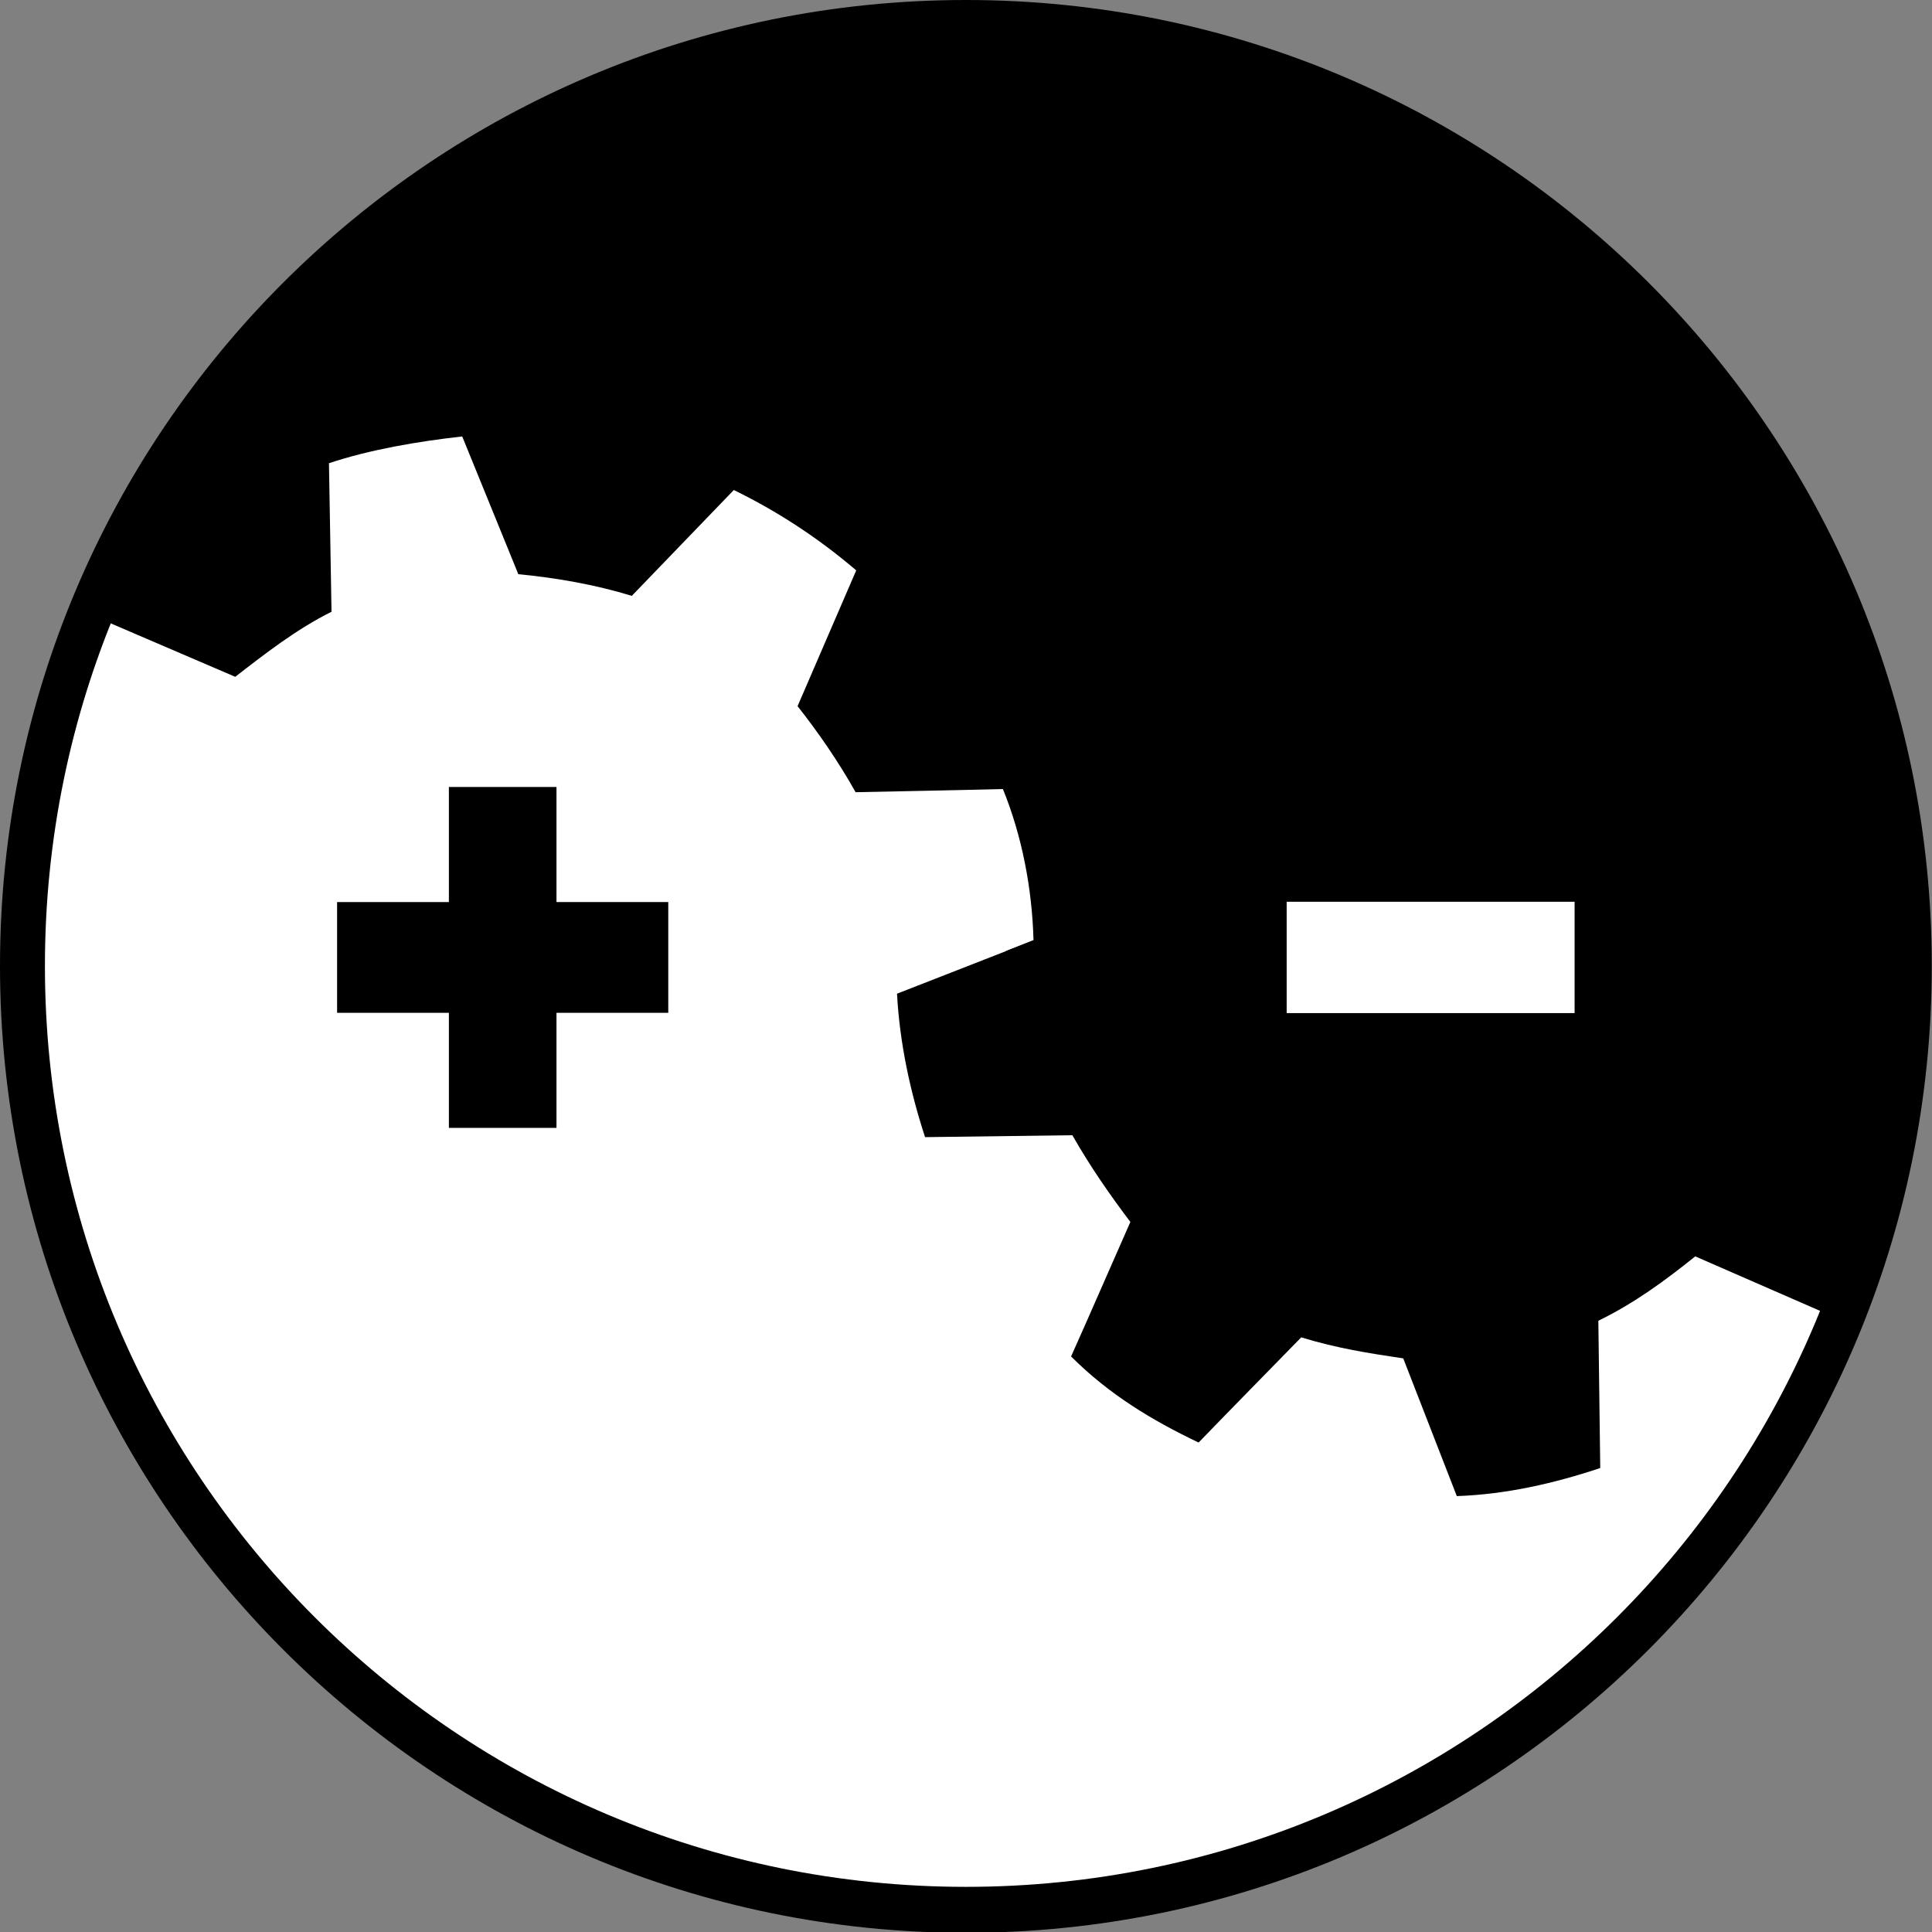 <?xml version="1.0"?>

<!-- Created with Inkscape (http://www.inkscape.org/) --> <svg xmlns:dc="http://purl.org/dc/elements/1.1/" xmlns:cc="http://creativecommons.org/ns#" xmlns:rdf="http://www.w3.org/1999/02/22-rdf-syntax-ns#" xmlns:svg="http://www.w3.org/2000/svg" xmlns="http://www.w3.org/2000/svg" xmlns:sodipodi="http://sodipodi.sourceforge.net/DTD/sodipodi-0.dtd" xmlns:inkscape="http://www.inkscape.org/namespaces/inkscape" width="100" height="100" id="svg53383" sodipodi:version="0.32" inkscape:version="0.91 r13725" sodipodi:docname="hackeriet_logo.svg" inkscape:output_extension="org.inkscape.output.svg.inkscape" version="1.1" inkscape:export-filename="/home/sjn/Dropbox/Hackeriet/Logos/comotion-sjn-reclaim-5-179x179.png" inkscape:export-xdpi="161.10001" inkscape:export-ydpi="161.10001" style="enable-background:new" viewBox="0 0 100 100"><rect x="0" y="0" width="100" height="100" fill="#808080" stroke="none"/> <title id="title4146">Hackeriet Logo</title> <defs id="defs3"></defs> <sodipodi:namedview inkscape:showpageshadow="false" id="base" pagecolor="#ffffff" bordercolor="#666666" borderopacity="0.118" inkscape:pageopacity="0.0" inkscape:pageshadow="2" inkscape:zoom="4.6897857" inkscape:cx="11.469974" inkscape:cy="42.805722" inkscape:current-layer="layer4" showgrid="false" inkscape:grid-bbox="true" inkscape:document-units="px" inkscape:window-width="1280" inkscape:window-height="677" inkscape:window-x="0" inkscape:window-y="24" showguides="false" inkscape:guide-bbox="true" inkscape:window-maximized="1" fit-margin-top="0" fit-margin-left="0" fit-margin-right="0" fit-margin-bottom="0" inkscape:snap-global="true" borderlayer="true"></sodipodi:namedview>  <g inkscape:groupmode="layer" id="layer2" inkscape:label="YingYang" style="display:inline" transform="translate(34.417,2.431)"></g> <g inkscape:groupmode="layer" id="layer1" inkscape:label="Tannhjul" style="display:inline" transform="translate(5e-6,-5.0000001e-7)"></g> <g inkscape:groupmode="layer" id="layer3" inkscape:label="Plus/minus" style="display:inline" transform="translate(34.417,2.431)"></g> <g inkscape:groupmode="layer" id="layer4" inkscape:label="Topp-sirkel" style="opacity:1;display:inline" transform="translate(2.657,2.638)"> <g id="g4129" transform="matrix(1.056,0,0,1.056,-2.657,-2.638)"> <path inkscape:connector-curvature="0" id="path1366" transform="translate(-2.657,-2.638)" d="M 50,3.688 C 24.419,3.688 3.688,24.419 3.688,50 3.688,75.581 24.419,96.312 50,96.312 75.581,96.312 96.312,75.581 96.312,50 96.312,24.419 75.581,3.688 50,3.688 z" style="fill:#ffffff;fill-opacity:1;stroke:none;display:inline;enable-background:new"></path> <path inkscape:connector-curvature="0" id="path1351" d="m 45.719,1.062 c -16.853,0.44 -32.955,10.942 -40.125,26.219 -1.418,2.921 -2.491,6.004 -3.25,9.156 l 1.125,0 c 2.488,-1.468 6.16,-0.293 8.906,0.094 7.476,1.613 14.902,4.581 22.688,3.531 3.739,-0.749 7.08,0.889 9.969,3.094 5.947,4.287 10.646,10.37 17.625,13.156 3.816,2.099 7.98,2.596 12.25,2.25 4.027,0.369 8.387,0.624 12.031,-1.281 2.731,-0.907 4.42,4.622 4.75,3.438 5.013,-16.142 0.245,-34.82 -12,-46.5 C 71.158,5.821 59.317,1.001 47.344,1.062 c -0.545,-0.007 -1.081,-0.014 -1.625,0 z" style="fill:#000000;display:inline;enable-background:new"></path> <path transform="translate(-2.657,-2.638)" id="path3243-2" d="m 25.312,24.031 c -2.181,0.244 -4.526,0.644 -6.531,1.312 l 0.125,7.281 c -1.692,0.836 -3.281,2.072 -4.719,3.188 l -6.625,-2.844 c -0.929,1.052 -1.76,2.193 -2.5,3.375 C 4.743,37.397 4.496,38.479 4.25,39.562 l 4.594,4.375 c -0.454,1.717 -0.752,3.341 -0.969,5 -1.599,0.634 -3.184,1.301 -4.781,1.938 0.051,2.77 0.333,5.493 0.844,8.125 1.986,-0.047 3.983,-0.083 5.969,-0.125 0.861,1.595 1.797,2.871 2.812,4.219 L 9.875,69.75 c 1.789,1.64 3.832,2.891 5.969,3.938 l 5,-5.188 c 1.863,0.625 3.679,0.874 5.562,1.062 l 2.75,6.75 C 31.4,76.094 33.62,75.698 35.688,75 l -0.125,-7.281 c 1.874,-0.95 3.243,-1.958 4.719,-3.188 L 46.938,67.375 c 1.72,-1.815 2.872,-3.794 3.938,-5.969 l -5.219,-5 c 0.474,-1.649 0.749,-3.308 0.938,-5 2.233,-0.886 4.482,-1.812 6.719,-2.688 -0.069,-2.532 -0.561,-5.096 -1.5,-7.406 -2.401,0.063 -4.817,0.105 -7.219,0.156 C 43.76,39.979 42.756,38.524 41.75,37.25 l 2.875,-6.656 c -1.926,-1.639 -3.901,-2.911 -6,-3.938 l -5,5.188 c -1.826,-0.559 -3.695,-0.881 -5.562,-1.062 l -2.75,-6.75 z" style="color:#000000;fill:#ffffff;fill-opacity:1;fill-rule:nonzero;stroke:none;stroke-width:1.166;marker:none;visibility:visible;display:inline;overflow:visible;enable-background:new" inkscape:connector-curvature="0"></path> <path transform="translate(-2.657,-2.638)" id="path3243-2-0" d="m 71.406,23.688 c -2.523,0.181 -4.815,0.636 -7.031,1.375 l 0.062,7.188 c -1.694,0.881 -3.26,1.977 -4.719,3.156 l -6.688,-2.875 c -1.385,1.703 -2.757,3.618 -3.719,5.5 l 5.188,5.125 c -0.621,1.782 -0.913,3.759 -1.156,5.562 l -6.719,2.625 c 0.129,2.408 0.645,4.804 1.375,7.031 l 7.219,-0.094 c 0.88,1.542 1.835,2.915 2.844,4.25 -0.972,2.197 -1.924,4.402 -2.906,6.594 1.873,1.868 3.953,3.122 6.25,4.219 1.669,-1.727 3.354,-3.436 5.031,-5.156 1.732,0.534 3.331,0.782 5,1.031 l 2.625,6.75 c 2.425,-0.084 4.774,-0.624 7.031,-1.375 L 81,67.375 c 1.767,-0.86 3.275,-1.971 4.75,-3.156 l 6.656,2.906 c 0.918,-1.097 1.777,-2.251 2.531,-3.438 0.263,-0.864 0.474,-1.741 0.688,-2.625 L 90.969,56.5 c 0.671,-1.991 0.934,-3.652 1.125,-5.562 l 4.812,-1.906 c -0.054,-2.64 -0.309,-5.203 -0.781,-7.719 l -5.906,0.062 c -0.818,-1.509 -1.761,-2.911 -2.812,-4.25 0.972,-2.197 1.924,-4.402 2.906,-6.594 -1.824,-1.757 -3.992,-3.26 -6.281,-4.25 C 82.363,28.009 80.677,29.749 79,31.469 77.361,30.99 75.61,30.641 74,30.438 l -2.594,-6.75 z" style="color:#000000;fill:#000000;fill-opacity:1;fill-rule:nonzero;stroke:none;stroke-width:1.166;marker:none;visibility:visible;display:inline;overflow:visible;enable-background:new" inkscape:connector-curvature="0"></path> <path d="m 45.419,49.865 0,-5.457 -14.113,0 0,5.457 14.113,0 z" id="rect3139" inkscape:connector-curvature="0" style="fill:#ffffff;fill-opacity:1;display:inline;enable-background:new" transform="translate(31.76,-0.208)"></path> <path id="path3938" style="fill:#000000;fill-opacity:1;stroke:none;display:inline;enable-background:new" d="m -15.237,49.851 5.479,0 0,5.64 5.274,0 0,-5.64 5.479,0 0,-5.429 -5.479,0 0,-5.64 -5.274,0 0,5.641 -5.479,0 0,5.428 z" inkscape:connector-curvature="0" transform="translate(31.76,-0.208)"></path> <path inkscape:connector-curvature="0" id="path9351" d="m 33.41,1.984 c -26.144,0 -47.343,21.198 -47.343,47.343 0,26.144 21.198,47.393 47.343,47.393 26.144,0 47.343,-21.248 47.343,-47.393 0,-26.144 -21.198,-47.343 -47.343,-47.343 z m 0,2.252 c 24.933,0 45.141,20.158 45.141,45.091 0,24.933 -20.208,45.141 -45.141,45.141 -24.933,0 -45.141,-20.208 -45.141,-45.141 0,-24.933 20.208,-45.091 45.141,-45.091 z" style="color:#000000;fill:#000000;fill-opacity:1;stroke:none;stroke-width:1.4;marker:none;visibility:visible;display:inline;font-family:Sans;-inkscape-font-specification:Sans" transform="translate(13.933,-1.984)"></path> </g> </g>
</svg>
